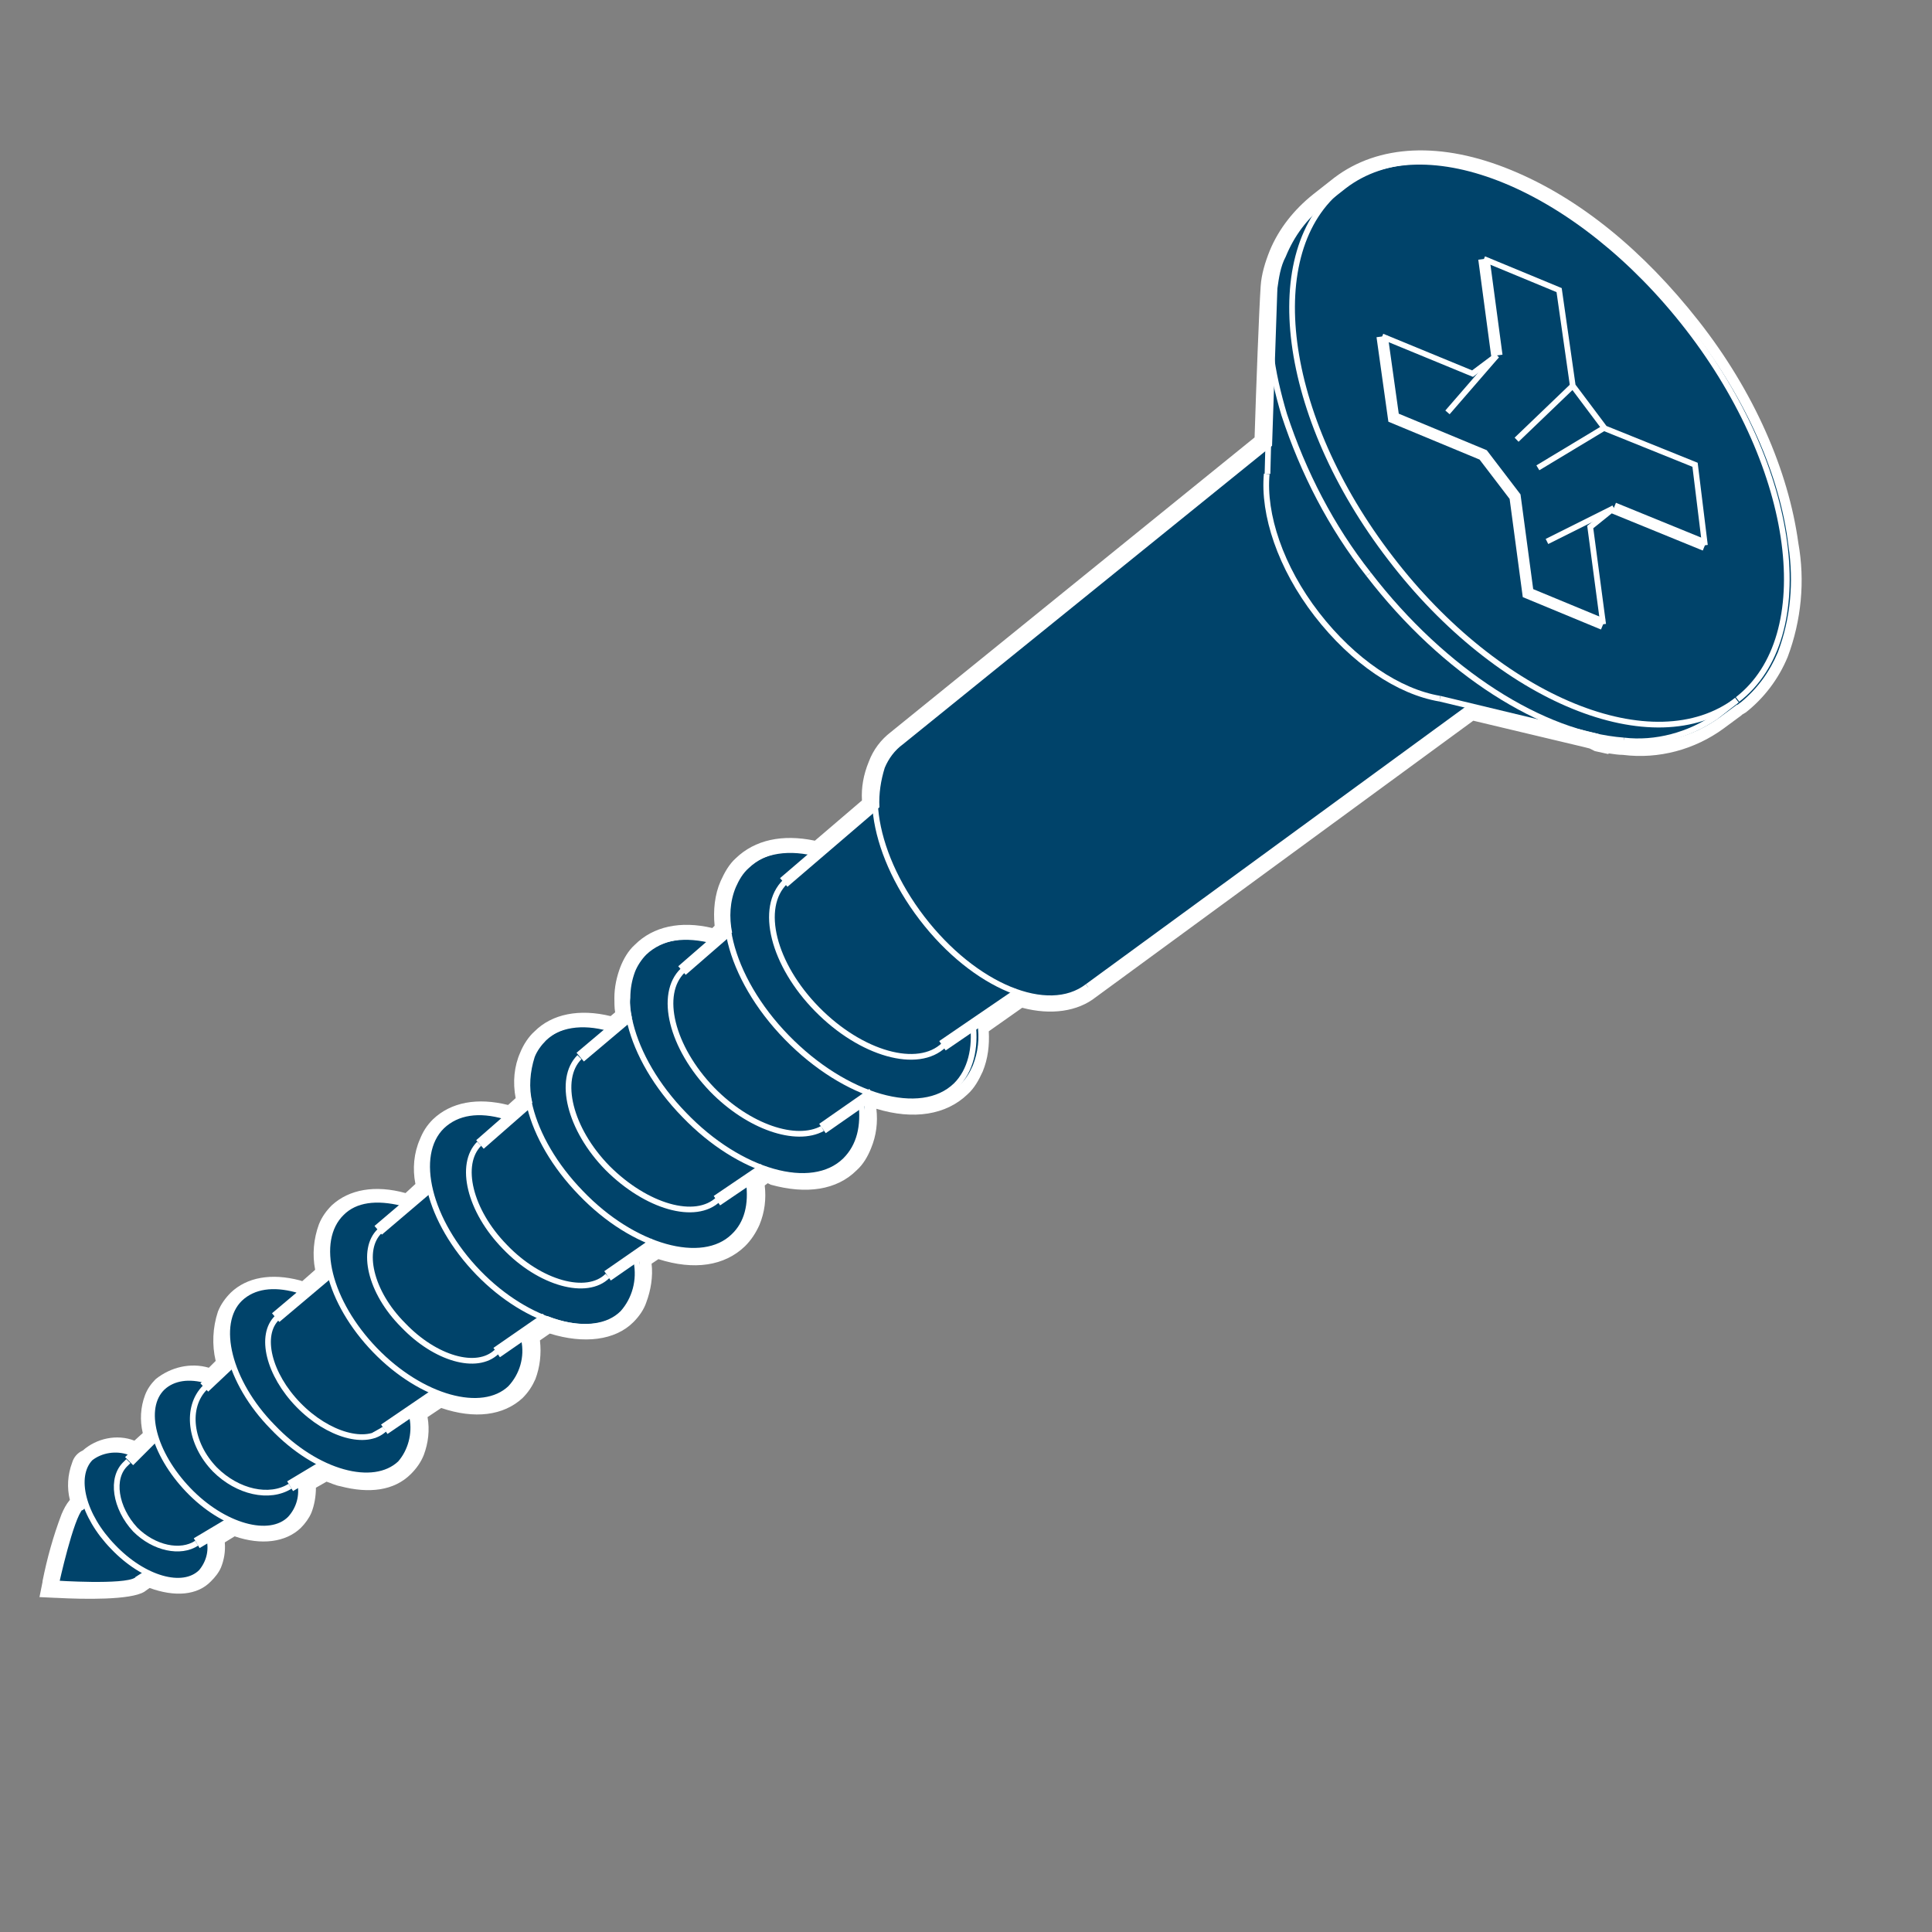 <svg xmlns="http://www.w3.org/2000/svg" xmlns:xlink="http://www.w3.org/1999/xlink" id="Layer_1" x="0px" y="0px" viewBox="0 0 254.4 254.4" style="enable-background:new 0 0 254.4 254.4;" xml:space="preserve"><rect x="0" y="0" width="254.4" height="254.4" fill="#808080" stroke="none"/><style type="text/css">	.st0{fill:#00436A;}	.st1{fill:#FFFFFF;}	.st2{fill:none;stroke:#FFFFFF;stroke-width:0.75;}	.st3{fill:none;stroke:#FFFFFF;stroke-width:1.5;stroke-miterlimit:10;}	.st4{fill:none;}</style><g>	<g id="Layer_2_1_">		<g id="Layer_2-2">			<path class="st0" d="M234.5,86c-1.1,2.7-2.9,5.1-5.2,6.9l-0.4,0.3l-0.2,0.1l-2.3,1.7c-3.7,2.7-8.2,3.9-12.8,3.4     c-0.9-0.1-1.8-0.2-2.7-0.3l0,0l-0.9-0.3l-0.4-0.1c-0.3-0.1-0.6-0.1-0.9-0.2L193.6,94l-50.2,36.6c-2.4,1.8-5.7,2.2-9.3,1.1     l-5.3,3.6c0.2,1.8,0,3.7-0.7,5.3c-0.4,1-1,2-1.8,2.7c-2.6,2.5-6.8,3-11.5,1.5l-0.8,0.5c0.2,1.8,0,3.6-0.7,5.3     c-0.4,1-1,1.9-1.7,2.6c-2.3,2.3-6.1,2.9-10.4,1.7c-0.3-0.1-0.6-0.2-0.8-0.2l-1.2,0.8c0.2,1.8,0,3.6-0.7,5.2     c-0.4,0.9-0.9,1.8-1.7,2.5c-2.5,2.3-6.3,2.8-10.9,1.2l-1.7,1.2c0.3,1.7,0.1,3.5-0.5,5.2c-0.4,0.9-0.9,1.7-1.6,2.4     c-2.3,2.3-6.2,2.6-10.5,1.2l-2,1.5l0.2,0.2c0.3,1.6,0.1,3.4-0.5,4.9c-0.3,0.8-0.9,1.6-1.5,2.3c-2.3,2.2-6,2.6-10.2,1l-2.6,1.8     l0.1,0.4c0.2,1.6,0.1,3.3-0.6,4.7c-0.3,0.8-0.8,1.5-1.4,2.1c-2,1.9-4.9,2.3-8.5,1.4c-0.7-0.2-1.4-0.5-2.1-0.7l-2.3,1.3     c0.2,1.2,0,2.4-0.5,3.5c-0.3,0.6-0.6,1.3-1.2,1.8c-1.8,1.8-4.8,2-8.2,0.7l-2.1,1.3c0.2,1.2,0,2.3-0.3,3.4     c-0.2,0.6-0.6,1.2-1.1,1.6c-1.7,1.7-4.5,1.8-7.6,0.4l-1.2,0.7c-1.6,1.2-8.6,0.9-10.8,0.8l-1-0.1l0.1-1c0.6-3,1.5-5.9,2.4-8.7     c0.3-0.6,0.6-1.3,1.1-1.8l0.2-0.1c-0.5-1.6-0.5-3.2,0.1-4.8c0.2-0.6,0.6-1.2,1.1-1.5c1.4-1.4,3.5-1.7,6-1.1l0.3,0.1l1.8-1.7     c-0.4-1.6-0.4-3.3,0.2-4.9c0.3-0.6,0.6-1.3,1.2-1.8c1.6-1.5,3.9-1.9,6.8-1.2l1.8-1.8l0-0.2c-0.6-2.1-0.5-4.2,0.2-6.2     c0.3-0.8,0.8-1.5,1.4-2.1c1.8-1.8,4.8-2.4,8.3-1.5c0.3,0.1,0.5,0.2,0.8,0.2l2.5-2.1c-0.5-1.9-0.4-4.1,0.3-5.9     c0.3-0.8,0.9-1.6,1.5-2.2c2-1.9,5.1-2.4,8.7-1.5l0.5,0.2l2-1.8c-0.4-2-0.2-4,0.5-5.9c0.3-0.8,0.9-1.7,1.6-2.4     c2.1-2,5.4-2.6,9.3-1.6c0.1,0,0.1,0,0.2,0.1l1.7-1.5c-0.4-2-0.3-4.1,0.5-6c0.4-0.9,0.9-1.8,1.7-2.5c2.2-2.1,5.7-2.7,9.7-1.6     l1.3-1.2c-0.1-0.7-0.2-1.5-0.2-2.2c0-1.4,0.3-2.7,0.8-3.9c0.4-1,1-1.9,1.7-2.6c2.2-2.2,5.7-2.8,9.9-1.9l1-0.9     c-0.3-2.1-0.1-4.2,0.6-6c0.4-1,1-2,1.8-2.7c2.3-2.2,5.8-2.9,10-1.9l6.8-5.8c-0.1-1.8,0.2-3.6,0.8-5.2c0.6-1.4,1.5-2.6,2.7-3.6     l48.3-39.1c0.1-6.6,0.4-17.3,0.7-20.3c0.1-1.6,0.5-3,1.1-4.5c1.1-2.8,3-5.2,5.5-7l2.8-2.2c5.5-4.2,13.5-4.6,22.4-0.9     c8.8,3.6,17.5,10.7,24.5,19.7c7,9.2,11.7,19.4,12.9,28.8C236.8,76.3,236.3,81.4,234.5,86L234.5,86z"></path>			<path class="st1" d="M11.1,193.3c0.2-0.5,0.5-0.9,0.8-1.3c1.1-1.2,2.9-1.4,5.2-0.8c0.3,0.1,0.5,0.2,0.8,0.2l2.5-2.4l-0.1-0.4     c-0.5-1.5-0.4-3.1,0.1-4.5c0.2-0.6,0.6-1.1,1-1.4c1.3-1.3,3.5-1.6,5.9-0.9l0.4,0.1l2.6-2.5l-0.1-0.7c-0.5-1.8-0.5-3.9,0.2-5.7     c0.3-0.6,0.7-1.3,1.2-1.9c1.6-1.6,4.3-2,7.4-1.2c0.4,0.2,0.8,0.2,1.1,0.4l3.3-2.7c-0.6-2-0.5-4,0.2-5.9c0.3-0.7,0.8-1.4,1.3-1.9     c1.8-1.7,4.6-2.1,8-1.3c0.3,0.1,0.6,0.1,1,0.3l2.8-2.4c-0.5-1.9-0.4-4.1,0.3-5.9c0.3-0.7,0.8-1.4,1.4-2c1.8-1.8,4.9-2.3,8.5-1.4     c0.2,0.1,0.4,0.2,0.7,0.2l2.5-2.1c-0.5-2-0.3-4.1,0.3-6c0.3-0.8,0.9-1.6,1.5-2.2c2-1.9,5.1-2.4,8.9-1.4l0.4,0.2l2-1.8     c-0.2-0.8-0.3-1.7-0.2-2.6c0-1.2,0.2-2.3,0.6-3.4c0.3-0.8,0.9-1.7,1.5-2.3c2.1-2,5.4-2.6,9.4-1.5l0.1,0l1.8-1.4     c-0.4-2-0.3-4.1,0.5-6c0.4-0.9,0.9-1.8,1.7-2.5c2.2-2.1,5.5-2.7,9.7-1.6l7.5-6.4c-0.1-1.8,0.2-3.6,0.7-5.2     c0.5-1.2,1.3-2.3,2.4-3.1l0,0l48.6-39.3c0.2-6.3,0.6-17.6,0.7-20.7c0.2-1.4,0.4-2.9,1.1-4.2c1.1-2.7,2.8-5,5.1-6.8l2.8-2.2     c5.2-4,12.9-4.3,21.5-0.8c8.6,3.5,17.2,10.5,24.2,19.5s11.5,19.1,12.6,28.4c0.7,4.7,0.3,9.5-1.4,14c-1.1,2.6-2.7,4.8-4.9,6.6     c-0.2,0.1-0.3,0.3-0.5,0.3l-2.3,1.7c-3.5,2.5-7.8,3.7-12.1,3.1c-1.1-0.1-2.3-0.3-3.4-0.5l0,0l-0.4-0.2c-0.3,0-0.6-0.1-0.9-0.3     l-15.5-3.6l-50.5,36.8l0,0c-2.2,1.8-5.4,2-8.9,0.9l-6,4.1c0.3,1.9,0.1,3.7-0.6,5.5c-0.4,0.9-0.9,1.8-1.7,2.5     c-2.5,2.4-6.6,2.7-11,1.2l-1.6,1l0,0c0.2,1.8-0.1,3.5-0.7,5.2c-0.3,0.8-0.9,1.7-1.6,2.3c-2.1,2-5.5,2.6-9.6,1.5     c-0.4-0.2-0.8-0.2-1.1-0.4l-2,1.5l0,0.2c0.3,1.7,0.1,3.5-0.5,5.1c-0.3,0.8-0.9,1.6-1.5,2.2c-2.3,2.2-6.2,2.4-10.4,0.9l-2.4,1.7     l0.1,0.5c0.3,1.6,0.1,3.3-0.5,4.8c-0.3,0.7-0.8,1.5-1.4,2c-2.2,2.2-6.1,2.4-10.1,0.8l-3,2.1c0,0.2,0.1,0.5,0.1,0.7     c0.2,1.5,0.1,3.1-0.4,4.5c-0.3,0.7-0.7,1.4-1.4,2c-2.2,2.1-5.8,2.3-9.7,0.7l-3.8,2.7l0.2,0.9c0.2,1.4,0.1,2.9-0.5,4.2     c-0.3,0.6-0.6,1.3-1.2,1.8c-1.8,1.7-4.4,2-7.6,1.1c-0.8-0.2-1.6-0.6-2.4-0.9l-3,1.9l0,0.2c0.2,1.2,0,2.3-0.3,3.3     c-0.2,0.6-0.6,1.1-1,1.4c-1.8,1.7-4.6,1.7-7.6,0.3l-3,1.9l0.1,0.7c0.2,0.9,0.1,2-0.2,2.9c-0.2,0.5-0.5,0.9-0.8,1.3     c-1.5,1.5-4.2,1.4-7,0.1l-1.6,1l0,0c-1.6,1-10.2,0.6-10.4,0.6l-0.1,0l0-0.1c0.6-2.9,1.4-5.8,2.4-8.5c0.1-0.6,0.5-1.1,0.7-1.5l0,0     l0.6-0.6C10.6,196.5,10.7,194.9,11.1,193.3 M9.5,192.6L9.5,192.6c-0.6,1.6-0.7,3.3-0.3,4.9c-0.5,0.6-0.8,1.2-1.1,1.9     c-1.1,2.9-1.9,5.8-2.5,8.8l0,0.1l-0.4,2l2.1,0.1l0.1,0c3.7,0.2,9.8,0.3,11.6-0.8l0.7-0.5c3.3,1.2,6.3,1,8.1-0.9     c0.5-0.5,1-1.1,1.3-1.8c0.4-1,0.6-2.1,0.5-3.3l1.3-0.8c3.5,1.2,6.7,0.8,8.7-1.1c0.6-0.6,1.1-1.3,1.4-2c0.4-1,0.6-2.2,0.6-3.3     l1.4-0.8c0.6,0.2,1.2,0.5,1.8,0.6c3.8,1,7.1,0.6,9.3-1.6c0.7-0.7,1.3-1.5,1.7-2.5c0.6-1.6,0.8-3.3,0.5-5l1.8-1.2     c4.4,1.5,8.2,1,10.7-1.3c0.8-0.8,1.3-1.6,1.7-2.5c0.6-1.6,0.8-3.3,0.6-5.1l1.3-0.9c4.5,1.4,8.6,0.9,11-1.5     c0.8-0.8,1.4-1.7,1.7-2.6c0.6-1.6,0.9-3.4,0.7-5.1l0.9-0.6c4.7,1.5,8.7,0.9,11.4-1.7c0.8-0.8,1.4-1.7,1.9-2.8     c0.7-1.7,0.9-3.4,0.7-5.2l0.4-0.3l0.4,0.2c4.7,1.3,8.7,0.7,11.3-1.9c0.9-0.8,1.5-1.9,1.9-2.9c0.7-1.7,0.9-3.4,0.7-5.2     c4.9,1.5,9.2,0.8,12-1.9c0.9-0.8,1.5-1.9,2-3c0.7-1.7,0.9-3.5,0.8-5.3l4.4-3.1c3.8,1,7.3,0.5,9.7-1.4l49.7-36.4l14.7,3.5     c0.3,0.1,0.6,0.1,0.9,0.3l0.4,0.2l1.8,0.4l0-0.1c0.7,0.1,1.3,0.2,1.9,0.2c4.7,0.6,9.5-0.7,13.3-3.5l2.3-1.7l0.1-0.1l0.5-0.3     c2.4-1.9,4.3-4.4,5.5-7.3c1.8-4.8,2.3-10,1.4-15c-1.3-9.5-5.8-19.9-13.1-29.2S208,26.1,199,22.4c-9.2-3.8-17.5-3.4-23.3,1     l-2.8,2.2c-2.5,2-4.5,4.5-5.7,7.4c-0.6,1.5-1.1,3.1-1.2,4.7c-0.2,2.9-0.6,13.4-0.8,19.9l-47.9,38.8c-1.3,1-2.3,2.3-2.9,3.9     c-0.7,1.7-1,3.4-0.9,5.1l-6.2,5.3c-4.3-0.9-7.9-0.1-10.4,2.3c-0.9,0.8-1.5,1.9-2,3c-0.8,1.8-1,3.9-0.8,5.9l-0.3,0.3     c-4.2-1-7.8-0.2-10.2,2.2c-0.9,0.8-1.5,1.9-1.9,2.9c-0.5,1.3-0.8,2.7-0.8,4.1c0,0.6,0,1.3,0.1,1.9l-0.6,0.5c-4.1-1-7.7-0.3-10,2     c-0.8,0.7-1.5,1.8-1.9,2.8c-0.8,1.8-1,3.9-0.6,6l-1,0.9c-4-1-7.5-0.4-9.9,1.9c-0.8,0.8-1.3,1.6-1.7,2.6c-0.8,1.8-1,3.9-0.6,5.9     l-1.3,1.2l0,0c-4-1.1-7.4-0.5-9.7,1.6c-0.7,0.7-1.3,1.5-1.7,2.5c-0.7,1.9-0.9,4-0.5,6l-1.7,1.5l-0.3-0.1c-3.8-1-7-0.4-9.1,1.6     c-0.7,0.7-1.3,1.5-1.7,2.5c-0.7,2.1-0.8,4.4-0.3,6.5l-0.9,0.9c-2.4-0.7-5-0.1-7,1.5c-0.6,0.6-1.1,1.3-1.4,2.1     c-0.6,1.6-0.7,3.3-0.3,5l-1.1,1c-2.3-0.9-5-0.3-6.8,1.3C10.2,191.3,9.7,191.9,9.5,192.6L9.5,192.6z"></path>			<path class="st2" d="M189.6,92c-5.4-0.9-11.4-4.9-16.2-11.1c-4.8-6.2-7.1-13.2-6.6-18.5"></path>			<path class="st2" d="M143.2,129.9c-5.2,4-14.9,0-21.8-9c-6.9-9-8.2-19.4-3.1-23.4"></path>			<path class="st2" d="M18.1,208l-0.2,0.1c-1.6,1-10.5,0.4-10.5,0.4s1.9-8.7,3.2-10l0.2-0.1"></path>			<line class="st2" x1="11.3" y1="198" x2="10.6" y2="198.6"></line>			<line class="st3" x1="20.4" y1="189" x2="17" y2="192.4"></line>			<line class="st3" x1="30.4" y1="179.4" x2="26.9" y2="182.7"></line>			<line class="st3" x1="43.3" y1="167.6" x2="36.3" y2="173.5"></line>			<line class="st3" x1="56.5" y1="156.3" x2="49.8" y2="162"></line>			<line class="st3" x1="69.6" y1="145.1" x2="63.2" y2="150.7"></line>			<line class="st3" x1="82.8" y1="133.8" x2="76.4" y2="139.2"></line>			<line class="st3" x1="95.9" y1="122.5" x2="89.8" y2="127.8"></line>			<line class="st3" x1="115.1" y1="106" x2="103.2" y2="116.2"></line>			<line class="st2" x1="50.6" y1="188.2" x2="49.2" y2="189"></line>			<line class="st3" x1="57.5" y1="183.5" x2="50.6" y2="188.2"></line>			<line class="st3" x1="71.9" y1="173.6" x2="65.4" y2="178.1"></line>			<line class="st3" x1="86.2" y1="163.7" x2="80" y2="168"></line>			<line class="st3" x1="100.6" y1="153.9" x2="94.4" y2="158.1"></line>			<line class="st3" x1="114.9" y1="144" x2="108.3" y2="148.6"></line>			<line class="st3" x1="134.2" y1="130.8" x2="124.1" y2="137.7"></line>			<line class="st2" x1="143.2" y1="129.9" x2="193.7" y2="93"></line>			<line class="st2" x1="118.3" y1="97.7" x2="166.9" y2="58.2"></line>			<line class="st2" x1="210.4" y1="97" x2="189.6" y2="92"></line>			<path class="st2" d="M180.2,75.6c-4.9-6.2-8.6-13.4-11.1-21c-0.8-2.7-1.5-5.6-1.8-8.4l0-0.4l0,0"></path>			<path class="st2" d="M213.8,97.5c4.2,0.5,8.6-0.7,12.1-3.1l2.8-2.2"></path>			<path class="st2" d="M213.8,97.5c-10.6-0.8-23.6-8.9-33.6-21.9"></path>			<path class="st2" d="M176.7,24.5l-2.8,2.2c-3.4,2.6-5.6,6.6-6.1,10.9c-0.4,4.3-0.9,24.8-0.9,24.8"></path>			<path class="st2" d="M25.9,203.2c-2.1,1.4-5.6,0.7-8.1-1.8c-2.6-2.8-3.3-6.8-1.2-8.7l0.3-0.3"></path>			<path class="st2" d="M27.5,202.2l0.1,0.6c0.3,1.5-0.1,3-1.1,4.2c-2.4,2.4-7.6,0.9-11.6-3.3c-4-4.1-5.3-9.3-3-11.7     c1.4-1.1,3.4-1.4,5.1-0.8c0.3,0.1,0.6,0.2,0.9,0.3"></path>			<path class="st2" d="M38.2,195.7c-2.7,1.7-6.9,0.8-9.9-2.2c-3.3-3.4-3.9-8.2-1.3-10.8"></path>			<path class="st2" d="M39.5,195l0,0.2c0.4,1.7-0.1,3.5-1.3,4.8c-2.7,2.7-8.8,1-13.4-3.8c-4.6-4.8-6.2-10.8-3.4-13.5     c1.4-1.3,3.5-1.6,5.9-0.9l0.5,0.1"></path>			<path class="st2" d="M124.3,137.6c-3.4,3.3-10.9,1.2-16.7-4.7c-5.8-5.9-7.7-13.4-4.2-16.8"></path>			<path class="st2" d="M128.1,134.8c0.4,3.2-0.3,6.2-2.2,8.1c-4.6,4.5-14.6,1.6-22.3-6.3c-7.7-7.9-10.2-18-5.5-22.5     c2.3-2.2,5.9-2.7,9.8-1.6"></path>			<path class="st2" d="M108.3,148.6c-3.5,1.9-9.7-0.2-14.5-5.1c-5.4-5.6-7.1-12.6-3.9-15.7"></path>			<path class="st2" d="M113.4,145.1L113.4,145.1c0.4,3.2-0.2,5.8-2.1,7.7c-4.4,4.3-13.9,1.6-21.2-6c-7.4-7.6-9.7-17.1-5.4-21.4     c2.2-2.1,5.6-2.5,9.3-1.5l0.1,0"></path>			<path class="st2" d="M94.6,157.9c-3,2.9-9.5,1-14.6-4.1c-5-5.1-6.6-11.7-3.7-14.6"></path>			<path class="st2" d="M98.5,155.3l0.1,0.3c0.4,3-0.2,5.5-2,7.2c-4.1,4-13.2,1.5-20.1-5.7c-7-7.2-9.2-16.2-5.1-20.3     c2.1-1.9,5.2-2.4,8.8-1.4l0.4,0.2"></path>			<path class="st2" d="M80,168c-2.7,2.7-8.9,1-13.5-3.8c-4.7-4.8-6.1-10.9-3.4-13.6"></path>			<path class="st2" d="M83.7,165.5c0.1,0.1,0.1,0.4,0.1,0.6c0.5,2.5-0.2,5-1.8,6.8c-3.8,3.8-12.5,1.4-19-5.3     c-6.6-6.8-8.7-15.5-4.8-19.3c2-1.9,4.9-2.3,8.3-1.3c0.2,0.1,0.5,0.1,0.7,0.2"></path>			<path class="st2" d="M65.4,178c-2.6,2.5-8.1,0.9-12.3-3.5c-4.4-4.4-5.6-10-3.1-12.4"></path>			<path class="st2" d="M68.9,175.7c0,0.2,0.1,0.5,0.1,0.7c0.5,2.3-0.2,4.7-1.8,6.4c-3.7,3.5-11.7,1.3-17.8-5s-8.2-14.4-4.4-18.1     c1.8-1.8,4.6-2.1,7.9-1.3c0.3,0,0.7,0.2,1,0.3"></path>			<path class="st2" d="M50.6,188.2c-2.3,2.2-7.4,0.8-11.3-3.2s-5.2-9.2-2.8-11.5"></path>			<path class="st2" d="M54.1,185.8c0.1,0.4,0.2,0.6,0.2,0.9c0.4,2.1-0.2,4.4-1.6,6c-3.5,3.3-11,1.3-16.8-4.8     c-5.8-5.9-7.7-13.6-4.3-16.9c1.8-1.7,4.4-2,7.4-1.2c0.4,0.2,0.8,0.2,1.1,0.4"></path>			<line class="st2" x1="19.4" y1="207.1" x2="18" y2="208"></line>			<line class="st3" x1="30.6" y1="200.4" x2="25.9" y2="203.2"></line>			<line class="st3" x1="42.7" y1="193" x2="38.2" y2="195.7"></line>			<line class="st2" x1="212.5" y1="66.9" x2="203.7" y2="71.3"></line>			<polyline class="st2" points="211.1,82.2 209.4,69.4 212.5,66.9    "></polyline>			<polyline class="st3" points="182,44.3 183.5,55 195.3,59.9 199.5,65.4 201.2,78.1 211.1,82.2    "></polyline>			<polyline class="st2" points="197.1,46.8 193.9,49.2 182,44.3    "></polyline>			<line class="st2" x1="197.1" y1="46.8" x2="190.6" y2="54.3"></line>			<line class="st3" x1="195.4" y1="34.1" x2="197.1" y2="46.8"></line>			<polyline class="st2" points="224.5,71.8 223.2,61.2 211.3,56.4 207.1,50.8 205.3,38.2 195.4,34.1    "></polyline>			<line class="st3" x1="212.5" y1="66.9" x2="224.5" y2="71.8"></line>			<line class="st2" x1="207.1" y1="50.8" x2="199.7" y2="57.9"></line>			<line class="st2" x1="211.3" y1="56.3" x2="202.5" y2="61.6"></line>			<path class="st2" d="M176.7,24.5c10.9-8.3,31.2,0.1,45.6,18.7s17.2,40.6,6.5,48.9"></path>			<path class="st2" d="M228.7,92.2c-10.9,8.3-31.3,0-45.6-18.7c-14.4-18.7-17.2-40.5-6.4-48.9"></path>		</g>	</g></g><rect x="-0.4" y="-0.3" class="st4" width="254.4" height="254.4"></rect></svg>